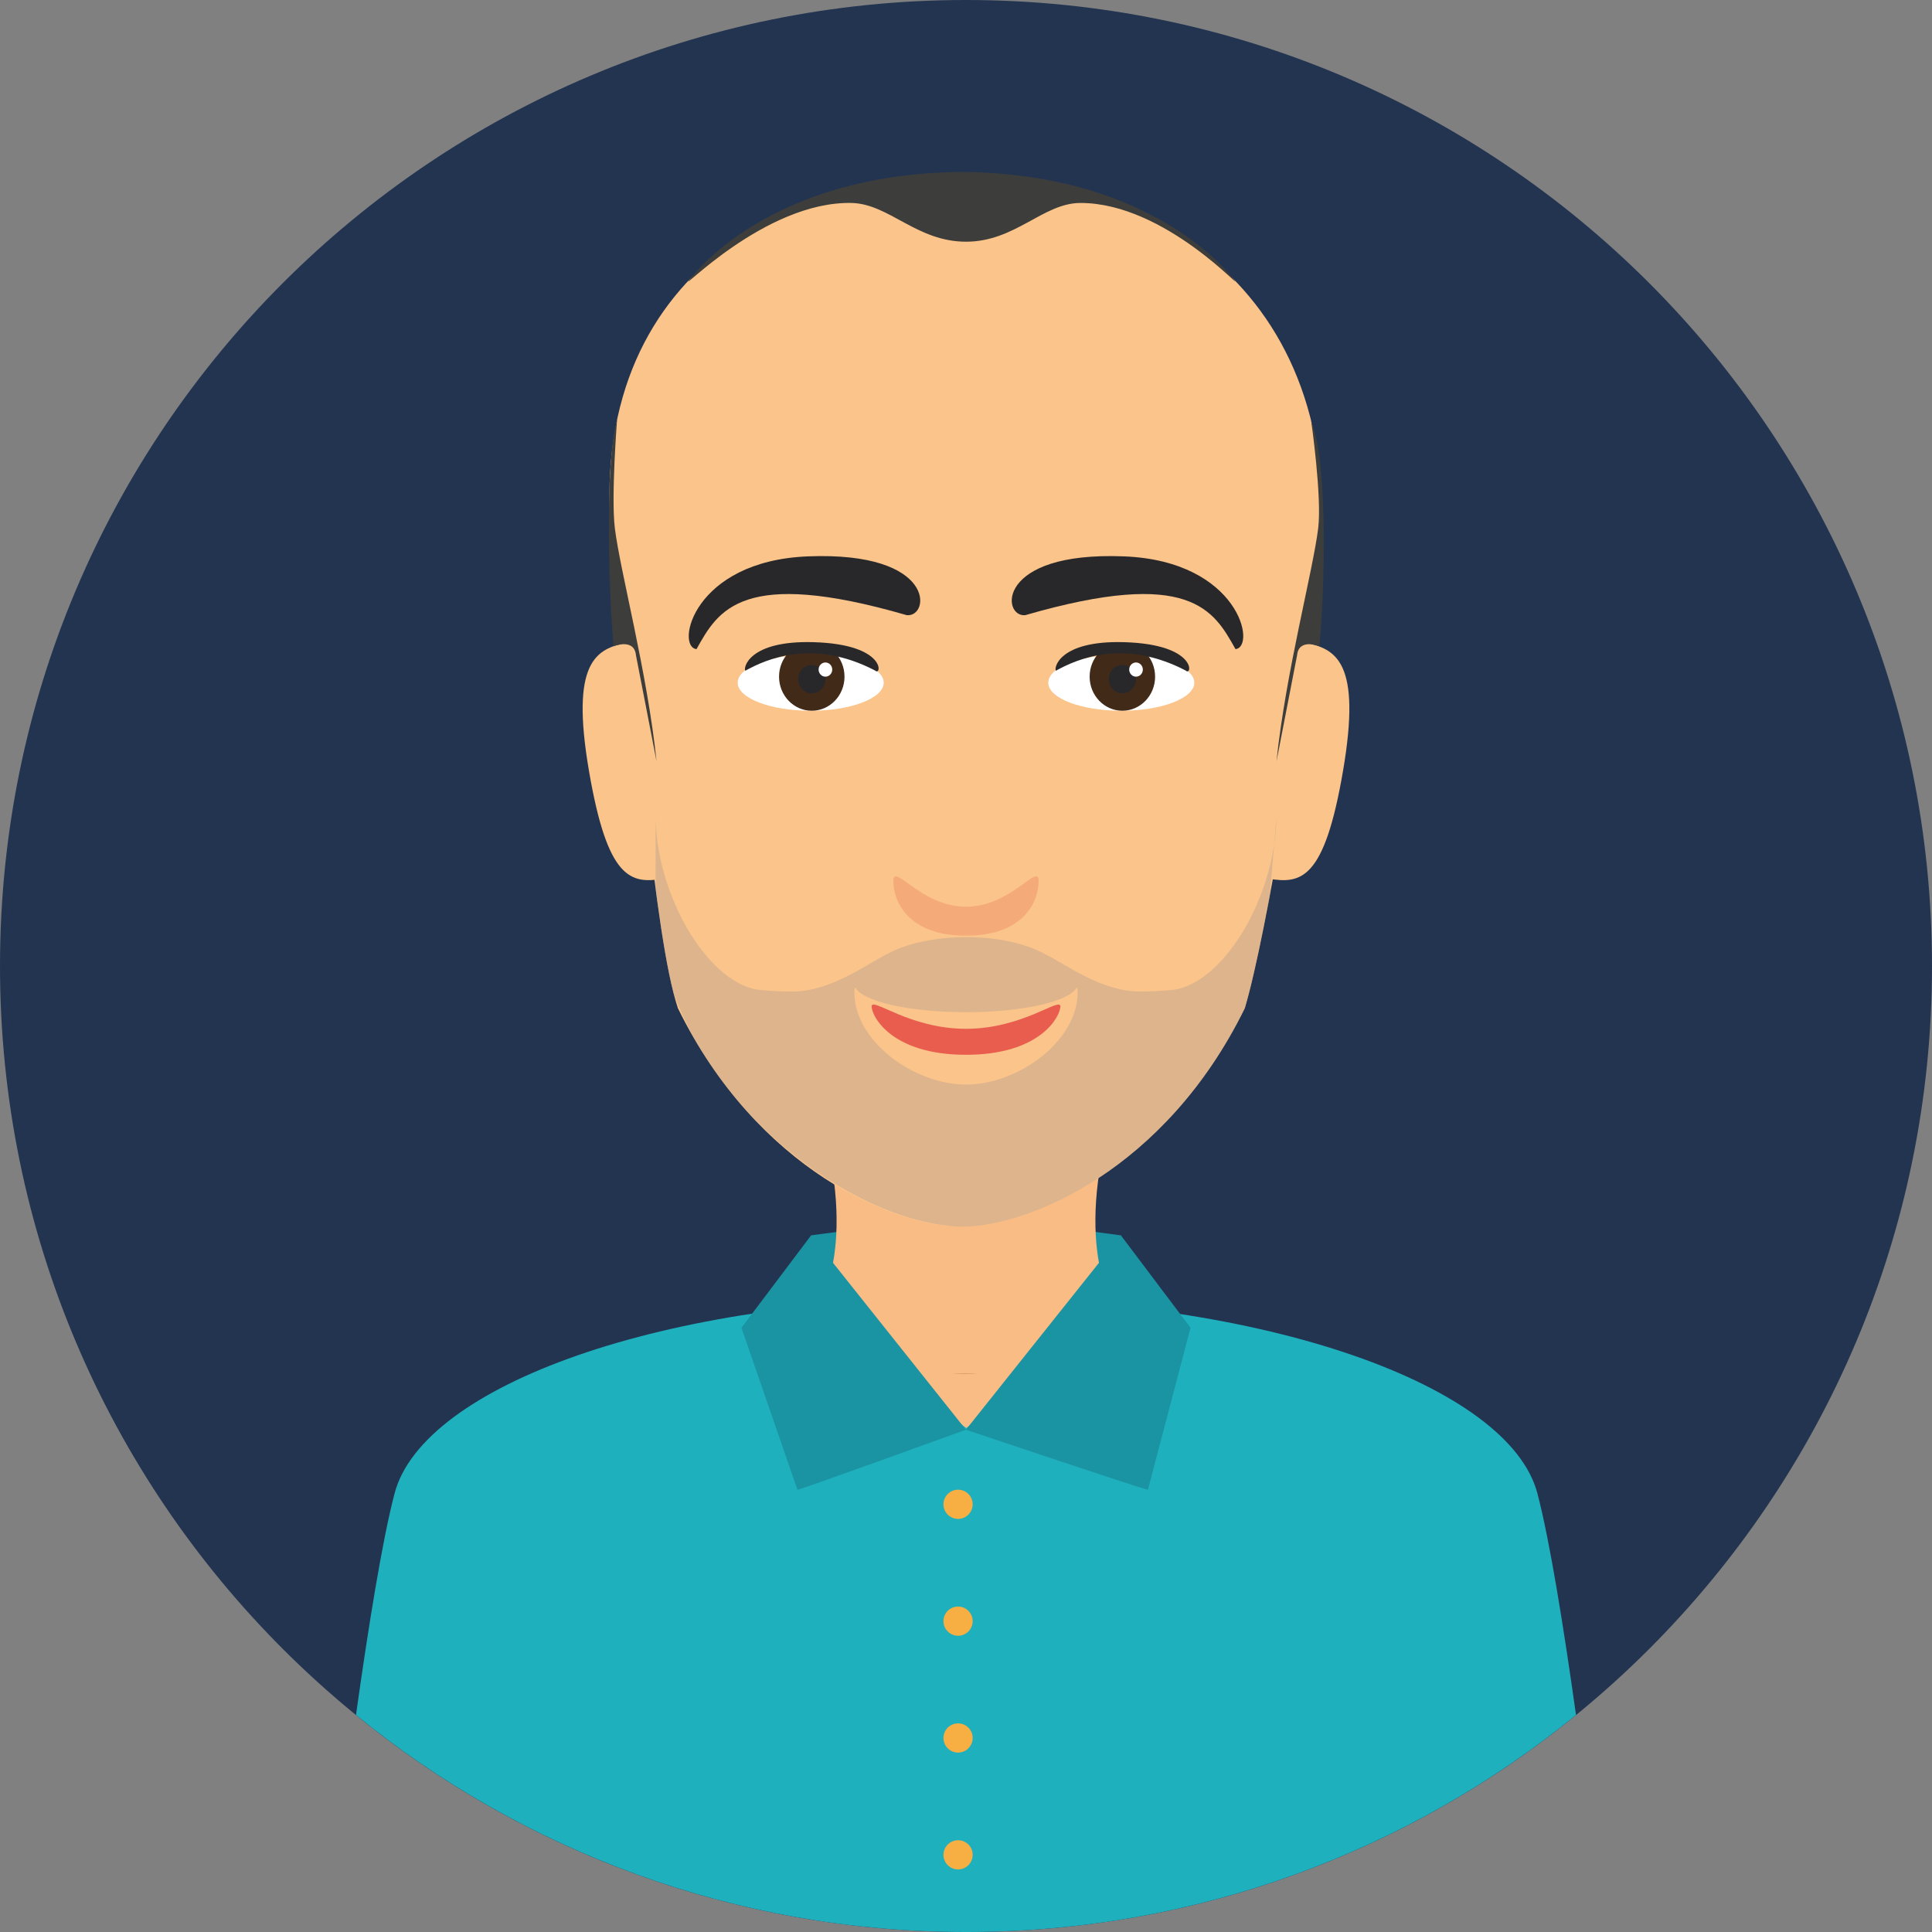 <?xml version="1.0" encoding="utf-8"?>
<!-- Generator: Adobe Illustrator 15.0.0, SVG Export Plug-In . SVG Version: 6.00 Build 0)  -->
<!DOCTYPE svg PUBLIC "-//W3C//DTD SVG 1.1//EN" "http://www.w3.org/Graphics/SVG/1.1/DTD/svg11.dtd">
<svg version="1.1" id="Warstwa_1" xmlns="http://www.w3.org/2000/svg" xmlns:xlink="http://www.w3.org/1999/xlink" x="0px" y="0px"
	 width="396px" height="396px" viewBox="0 0 396 396" enable-background="new 0 0 396 396" xml:space="preserve">
<rect x="0" y="0" width="396" height="396" fill="#808080" stroke="none"/>
<g>
	<path fill="#233451" d="M198.003,0C88.648,0,0,88.642,0,198.005C0,307.352,88.648,396,198.003,396
		C307.352,396,396,307.352,396,198.005C396,88.641,307.352,0,198.003,0z"/>
	<path fill="#1FB0BE" d="M198.003,396c47.418,0,90.938-16.678,125.029-44.477c-2.488-17.725-5.371-35.796-7.915-45.435
		c-5.837-22.113-55.795-39.99-117.384-39.99c-61.588,0-111.016,17.877-116.852,39.99c-2.544,9.639-5.426,27.708-7.914,45.433
		C107.061,379.321,150.581,396,198.003,396z"/>
	<polygon fill="#1A93A3" points="197.801,249.015 166.256,253.204 167.74,263.713 197.768,286.118 228.259,263.713 229.744,253.204 
			"/>
	<path fill="#804113" d="M197.801,253.006l-30.06,14.699c0,0,13.432,22.406,30.026,22.406c16.596,0,30.493-22.406,30.493-22.406
		L197.801,253.006z"/>
	<path fill="#F8BC84" d="M169.889,270.711l-2.084-3.006C167.805,267.705,168.413,268.96,169.889,270.711z M197.768,281.54
		c-16.3,0-24.447-6.76-27.88-10.829l28.174,21.999l28.55-22.712C223.438,273.929,215.063,281.54,197.768,281.54z M226.611,269.998
		c1.104-1.367,1.584-2.293,1.584-2.293L226.611,269.998z"/>
	<path fill="#F8BC84" d="M229.04,225.168h-62.08c9.687,29.202,0.78,42.537,0.78,42.537l21.48,13.835h17.559l21.479-13.835
		C228.259,267.705,219.353,254.37,229.04,225.168z"/>
	<g>
		<path fill="#1A93A3" d="M229.744,253.204l-31.761,39.845c0,0,37.172,12.498,37.306,12.294l8.735-33.187L229.744,253.204z"/>
		<path fill="#1A93A3" d="M166.255,253.204l-14.28,18.952l11.47,33.187c0.133,0.202,34.539-12.294,34.539-12.294L166.255,253.204z"
			/>
	</g>
	<path fill="#FAC48A" d="M197.048,35.92c-38.902,0-81.087,23.949-70.479,83.82c4.37,24.669,7.354,71.847,12.382,86.914
		c16.278,33.201,44.455,44.804,58.098,44.804c13.641,0,41.817-11.603,58.096-44.804c4.508-15.067,12.176-62.701,15.114-86.914
		C277.525,59.869,235.946,35.92,197.048,35.92z"/>
	<g>
		<path fill="#FAC48A" d="M128.777,131.715c-6.735,1.152-11.857,4.053-8.059,26.276c3.799,22.226,8.519,23.259,15.254,22.107
			L128.777,131.715z"/>
		<path fill="#FAC48A" d="M267.223,131.715l-7.195,48.384c6.733,1.151,11.454,0.118,15.253-22.107
			C279.081,135.768,273.958,132.867,267.223,131.715z"/>
	</g>
	<g>
		<g>
			<g>
				<ellipse fill="#FFFFFF" cx="166.17" cy="139.936" rx="14.968" ry="5.745"/>
				<ellipse fill="#422A19" cx="166.389" cy="138.696" rx="6.709" ry="6.984"/>
				<ellipse fill="#28282A" cx="166.389" cy="139.203" rx="2.796" ry="2.91"/>
				<ellipse fill="#FFFFFF" cx="169.186" cy="137.242" rx="1.398" ry="1.454"/>
			</g>
			<path fill="#28282A" d="M152.774,137.476c4.312-2.399,13.92-6.645,26.605-0.033c1.306,1.306,2.466-5.377-12.619-5.817
				C153.356,131.234,152.304,137.015,152.774,137.476z"/>
		</g>
		<g>
			<g>
				<ellipse fill="#FFFFFF" cx="229.83" cy="139.936" rx="14.968" ry="5.745"/>
				<ellipse fill="#422A19" cx="230.05" cy="138.696" rx="6.709" ry="6.984"/>
				<ellipse fill="#28282A" cx="230.05" cy="139.203" rx="2.796" ry="2.91"/>
				<ellipse fill="#FFFFFF" cx="232.847" cy="137.242" rx="1.398" ry="1.454"/>
			</g>
			<path fill="#28282A" d="M216.436,137.476c4.312-2.399,13.92-6.645,26.606-0.033c1.304,1.306,2.464-5.377-12.62-5.817
				C217.018,131.234,215.965,137.015,216.436,137.476z"/>
		</g>
	</g>
	<g>
		<g>
			<g>
				<path fill="#28282A" d="M142.765,133.047c4.434-7.944,9.253-16.761,43.078-6.96c4.825,0.527,6.224-13.101-20.244-12.048
					C142,114.979,138.422,132.62,142.765,133.047z"/>
			</g>
		</g>
		<g>
			<g>
				<path fill="#28282A" d="M253.235,133.047c-4.434-7.944-9.252-16.761-43.078-6.96c-4.825,0.527-6.224-13.101,20.244-12.048
					C253.999,114.979,257.578,132.62,253.235,133.047z"/>
			</g>
		</g>
	</g>
	<path fill="#F5AA79" d="M198.001,185.851c-9.293,0-14.89-9.152-14.89-5.284c0,3.865,2.687,11.213,14.89,11.213
		c12.201,0,14.889-7.348,14.889-11.213C212.89,176.699,207.292,185.851,198.001,185.851z"/>
	<path fill="#3D3D3B" d="M252.899,57.283c-3.574-4.551-19.716-21.474-54.898-22.033c-36.551,0-53.083,17.482-56.655,22.033
		c-2.65,3.377,15.336-16.041,33.179-15.683c7.693,0.155,13.332,7.941,23.477,7.941c10.142,0,15.779-7.941,23.474-7.941
		C238.979,41.601,255.55,60.66,252.899,57.283z"/>
	<g>
		<path opacity="0.44" fill="#BAA08F" d="M261.604,168.142c0.017-0.171,0.017-0.331,0.017-0.504l-0.464,5.485
			C261.414,171.411,261.566,169.743,261.604,168.142z"/>
		<path opacity="0.44" fill="#BAA08F" d="M255.386,189.859v0.014c-4.077,7.252-9.577,12.176-14.608,12.975
			c-0.329,0.04-0.641,0.065-0.969,0.093c-1.953,0.187-4,0.292-6.108,0.292c-7.97,0-15.031-5.46-19.499-7.669
			c-0.031-0.013-0.063-0.027-0.078-0.04c-0.235-0.119-0.47-0.239-0.688-0.358c-0.063-0.04-0.108-0.065-0.172-0.093
			c-3.75-1.822-9.172-2.98-15.202-2.994h-0.127v0.013c-6.028,0.012-11.434,1.171-15.183,2.994c-0.063,0.026-0.126,0.053-0.188,0.092
			c-0.203,0.119-0.438,0.239-0.672,0.359c-0.032,0.012-0.063,0.026-0.094,0.039c-4.453,2.21-11.53,7.666-19.5,7.666
			c-2.109,0-4.156-0.106-6.109-0.294c-0.313-0.024-0.639-0.052-0.951-0.093c-5.047-0.798-10.531-5.722-14.625-12.974v-0.014
			c-1.564-2.742-2.905-5.815-3.984-9.142c-1.391-4.326-2.11-8.557-2.234-12.403c0-0.225-0.016-0.452-0.016-0.678v14.517
			c1.128,8.569,2.324,16.086,3.664,21.351c0.213,0.575,0.426,1.15,0.65,1.715c0.282,0.705,0.577,1.41,0.891,2.116
			c0.204,0.479,0.423,0.972,0.672,1.452c0.156,0.37,0.343,0.743,0.532,1.117c0.889,1.827,1.877,3.611,2.933,5.354
			c2.112,3.394,4.354,6.5,6.679,9.354c0.5,0.602,0.995,1.208,1.513,1.794c0.42,0.479,0.844,0.96,1.296,1.424
			c1.156,1.291,2.375,2.528,3.625,3.727c0.454,0.44,0.907,0.864,1.359,1.277c1.157,1.077,2.343,2.114,3.563,3.113
			c0.484,0.385,0.985,0.785,1.485,1.171c0.499,0.398,1,0.784,1.5,1.17c1.811,1.357,3.654,2.62,5.514,3.779
			c0.596,0.373,1.188,0.732,1.782,1.093c1.203,0.718,2.392,1.383,3.593,1.995c2.392,1.251,4.797,2.328,7.173,3.222
			c2.78,1.049,5.529,1.835,8.201,2.354c0.518,0.105,1.017,0.199,1.517,0.267c0.593,0.093,1.172,0.173,1.75,0.24
			c0.094,0.013,0.203,0.026,0.296,0.026c0.47,0.053,0.922,0.092,1.36,0.105c0.187,0.027,0.375,0.04,0.562,0.04
			c0.341,0.019,0.681,0.022,1.021,0.028c13.803-0.251,41.534-11.953,57.636-44.792c1.243-4.156,2.728-10.793,4.286-18.729
			c0.011-0.143,0.022-0.285,0.033-0.429c0.021-0.256,0.047-0.513,0.056-0.769c0.004-0.059,0.005-0.116,0.008-0.175
			c0.002-0.036,0.086-0.072,0.192-0.108c0.185-0.957,0.37-1.93,0.558-2.919l0.881-10.402c-0.369,2.456-0.958,5.006-1.787,7.595
			C258.291,184.044,256.948,187.118,255.386,189.859z"/>
	</g>
	<path fill="#FAC48A" d="M220.656,202.442c-1.543,2.84-11.095,5.026-22.655,5.026c-11.562,0-21.113-2.187-22.656-5.027
		c-0.221,0.112-0.223,0.413-0.223,1.003c0,9.952,12.187,18.862,22.879,18.862c10.691,0,22.879-8.91,22.879-18.862
		C220.88,202.854,220.878,202.554,220.656,202.442z"/>
	<path fill="#E95D4F" d="M198,210.873c-11.656,0-19.343-6.598-19.343-4.588c0,2.008,4.036,9.915,19.343,9.915
		c15.306,0,19.343-7.907,19.343-9.915C217.341,204.274,209.654,210.873,198,210.873z"/>
	<circle fill="#F7AE42" cx="196.374" cy="308.336" r="2.994"/>
	<circle fill="#F7AE42" cx="196.374" cy="332.285" r="2.994"/>
	<circle fill="#F7AE42" cx="196.374" cy="356.233" r="2.994"/>
	<circle fill="#F7AE42" cx="196.374" cy="380.183" r="2.994"/>
	<g>
		<path fill="#3D3D3B" d="M126.025,108.266c-0.79-6.438,0.453-22.217,0.453-22.217c-2.576,8.956-1.681,35.976-0.714,46.401
			c0,0,4.257-1.718,4.588,1.858l4.222,21.751l0,0C132.68,137.8,127.106,117.08,126.025,108.266z"/>
	</g>
	<g>
		<path fill="#3D3D3B" d="M270.191,108.266c0.789-6.438-1.436-21.991-1.436-21.991c3.62,9.185,2.663,35.75,1.696,46.176
			c0,0-4.257-1.718-4.589,1.858l-4.221,21.751l0,0C263.536,137.8,269.11,117.08,270.191,108.266z"/>
	</g>
</g>
</svg>
